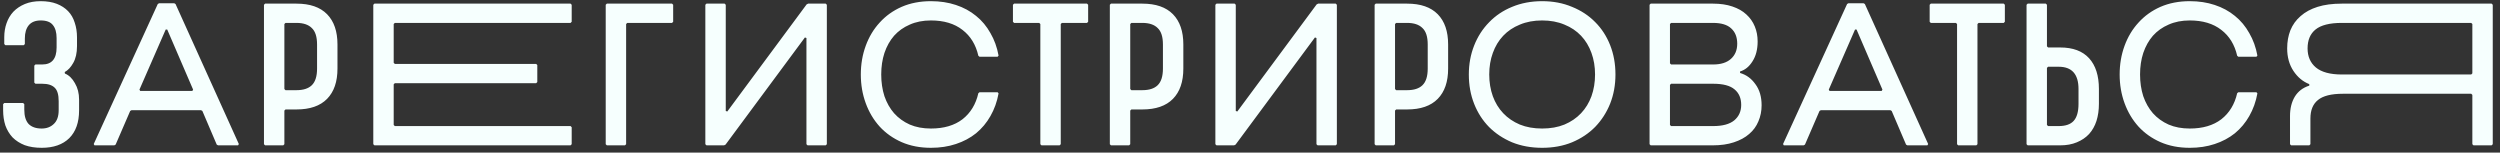 <?xml version="1.0" encoding="UTF-8"?> <svg xmlns="http://www.w3.org/2000/svg" width="344" height="21" viewBox="0 0 344 21" fill="none"><rect x="0" y="0" width="344" height="21" fill="#333333" stroke="none"/> <path d="M5.812 8.872C7.129 8.872 7.788 8.092 7.788 6.532V5.232C7.788 4.452 7.615 3.854 7.268 3.438C6.939 3.022 6.384 2.814 5.604 2.814C4.876 2.814 4.33 3.031 3.966 3.464C3.602 3.897 3.42 4.504 3.42 5.284V6.064L3.264 6.22H0.742L0.586 6.064V5.128C0.586 4.435 0.69 3.793 0.898 3.204C1.106 2.597 1.418 2.069 1.834 1.618C2.267 1.167 2.796 0.812 3.42 0.552C4.044 0.292 4.772 0.162 5.604 0.162C6.453 0.162 7.19 0.283 7.814 0.526C8.438 0.769 8.958 1.107 9.374 1.54C9.79 1.973 10.093 2.502 10.284 3.126C10.492 3.733 10.596 4.409 10.596 5.154V6.35C10.596 7.286 10.423 8.057 10.076 8.664C9.747 9.253 9.357 9.669 8.906 9.912L8.932 10.12C9.487 10.345 9.946 10.787 10.31 11.446C10.691 12.087 10.882 12.841 10.882 13.708V15.19C10.882 16.837 10.431 18.111 9.53 19.012C8.629 19.896 7.363 20.338 5.734 20.338C4.85 20.338 4.07 20.217 3.394 19.974C2.735 19.714 2.181 19.359 1.73 18.908C1.297 18.44 0.967 17.894 0.742 17.27C0.534 16.629 0.43 15.927 0.43 15.164V14.332L0.586 14.176H3.186L3.342 14.332V15.086C3.342 15.97 3.541 16.629 3.94 17.062C4.356 17.478 4.954 17.686 5.734 17.686C6.41 17.686 6.965 17.478 7.398 17.062C7.849 16.646 8.074 16.013 8.074 15.164V13.916C8.074 13.032 7.892 12.417 7.528 12.07C7.164 11.706 6.592 11.524 5.812 11.524H4.876L4.72 11.368V9.028L4.876 8.872H5.812ZM23.972 0.448L24.154 0.552L32.864 19.818L32.76 20H30.004L29.822 19.896L27.846 15.268L27.664 15.164H18.096L17.914 15.268L15.912 19.896L15.73 20H13L12.896 19.818L21.71 0.552L21.892 0.448H23.972ZM19.188 12.33L19.292 12.512H26.468L26.572 12.33L23.01 4.062H22.802L19.188 12.33ZM39.13 12.252L39.286 12.408H40.794C41.73 12.408 42.432 12.183 42.9 11.732C43.386 11.264 43.628 10.501 43.628 9.444V6.116C43.628 5.059 43.386 4.305 42.9 3.854C42.432 3.386 41.73 3.152 40.794 3.152H39.286L39.13 3.308V12.252ZM40.794 0.5C42.649 0.5 44.053 0.985 45.006 1.956C45.959 2.927 46.436 4.313 46.436 6.116V9.444C46.436 11.247 45.959 12.633 45.006 13.604C44.053 14.575 42.649 15.06 40.794 15.06H39.286L39.13 15.216V19.844L38.974 20H36.478L36.322 19.844V0.656L36.478 0.5H40.794ZM78.509 0.5L78.665 0.656V2.996L78.509 3.152H54.329L54.173 3.308V8.638L54.329 8.794H73.777L73.933 8.95V11.29L73.777 11.446H54.329L54.173 11.602V17.192L54.329 17.348H78.509L78.665 17.504V19.844L78.509 20H51.521L51.365 19.844V0.656L51.521 0.5H78.509ZM92.472 0.5L92.628 0.656V2.996L92.472 3.152H86.31L86.154 3.308V19.844L85.998 20H83.502L83.346 19.844V0.656L83.502 0.5H92.472ZM99.707 0.5L99.864 0.656V15.268L100.072 15.346L110.992 0.604L111.2 0.5H113.618L113.774 0.656V19.844L113.618 20H111.122L110.966 19.844V5.232L110.758 5.154L99.838 19.896L99.629 20H97.212L97.055 19.844V0.656L97.212 0.5H99.707ZM134.777 7.806L134.621 7.676C134.274 6.151 133.546 4.963 132.437 4.114C131.327 3.247 129.88 2.814 128.095 2.814C127.003 2.814 126.032 3.005 125.183 3.386C124.333 3.75 123.614 4.261 123.025 4.92C122.453 5.579 122.011 6.367 121.699 7.286C121.404 8.187 121.257 9.175 121.257 10.25C121.257 11.325 121.404 12.321 121.699 13.24C122.011 14.141 122.453 14.921 123.025 15.58C123.614 16.239 124.333 16.759 125.183 17.14C126.032 17.504 127.003 17.686 128.095 17.686C129.88 17.686 131.327 17.261 132.437 16.412C133.546 15.545 134.274 14.349 134.621 12.824L134.777 12.694H137.273L137.403 12.85C137.195 13.994 136.822 15.034 136.285 15.97C135.765 16.889 135.106 17.677 134.309 18.336C133.511 18.977 132.584 19.471 131.527 19.818C130.487 20.165 129.343 20.338 128.095 20.338C126.604 20.338 125.261 20.078 124.065 19.558C122.886 19.038 121.881 18.327 121.049 17.426C120.217 16.507 119.575 15.433 119.125 14.202C118.674 12.971 118.449 11.654 118.449 10.25C118.449 8.846 118.674 7.529 119.125 6.298C119.575 5.067 120.217 4.001 121.049 3.1C121.881 2.181 122.886 1.462 124.065 0.942C125.261 0.422 126.604 0.162 128.095 0.162C129.343 0.162 130.487 0.335 131.527 0.682C132.584 1.029 133.511 1.531 134.309 2.19C135.106 2.831 135.765 3.62 136.285 4.556C136.822 5.475 137.195 6.506 137.403 7.65L137.273 7.806H134.777ZM149.573 0.5L149.729 0.656V2.996L149.573 3.152H146.115L145.959 3.308V19.844L145.803 20H143.307L143.151 19.844V3.308L142.995 3.152H139.537L139.381 2.996V0.656L139.537 0.5H149.573ZM155.521 12.252L155.677 12.408H157.185C158.121 12.408 158.823 12.183 159.291 11.732C159.776 11.264 160.019 10.501 160.019 9.444V6.116C160.019 5.059 159.776 4.305 159.291 3.854C158.823 3.386 158.121 3.152 157.185 3.152H155.677L155.521 3.308V12.252ZM157.185 0.5C159.039 0.5 160.443 0.985 161.397 1.956C162.35 2.927 162.827 4.313 162.827 6.116V9.444C162.827 11.247 162.35 12.633 161.397 13.604C160.443 14.575 159.039 15.06 157.185 15.06H155.677L155.521 15.216V19.844L155.365 20H152.869L152.713 19.844V0.656L152.869 0.5H157.185ZM169.887 0.5L170.043 0.656V15.268L170.251 15.346L181.171 0.604L181.379 0.5H183.797L183.953 0.656V19.844L183.797 20H181.301L181.145 19.844V5.232L180.937 5.154L170.017 19.896L169.809 20H167.391L167.235 19.844V0.656L167.391 0.5H169.887ZM191.956 12.252L192.112 12.408H193.62C194.556 12.408 195.258 12.183 195.726 11.732C196.212 11.264 196.454 10.501 196.454 9.444V6.116C196.454 5.059 196.212 4.305 195.726 3.854C195.258 3.386 194.556 3.152 193.62 3.152H192.112L191.956 3.308V12.252ZM193.62 0.5C195.475 0.5 196.879 0.985 197.832 1.956C198.786 2.927 199.262 4.313 199.262 6.116V9.444C199.262 11.247 198.786 12.633 197.832 13.604C196.879 14.575 195.475 15.06 193.62 15.06H192.112L191.956 15.216V19.844L191.8 20H189.304L189.148 19.844V0.656L189.304 0.5H193.62ZM212.199 0.162C213.707 0.162 215.076 0.422 216.307 0.942C217.555 1.445 218.621 2.147 219.505 3.048C220.389 3.932 221.073 4.989 221.559 6.22C222.044 7.451 222.287 8.794 222.287 10.25C222.287 11.689 222.044 13.023 221.559 14.254C221.073 15.467 220.389 16.533 219.505 17.452C218.621 18.353 217.555 19.064 216.307 19.584C215.076 20.087 213.707 20.338 212.199 20.338C210.691 20.338 209.313 20.087 208.065 19.584C206.834 19.064 205.777 18.362 204.893 17.478C204.009 16.577 203.324 15.511 202.839 14.28C202.353 13.049 202.111 11.706 202.111 10.25C202.111 8.829 202.353 7.503 202.839 6.272C203.324 5.041 204.009 3.975 204.893 3.074C205.777 2.155 206.834 1.445 208.065 0.942C209.313 0.422 210.691 0.162 212.199 0.162ZM212.199 2.814C211.055 2.814 210.032 3.005 209.131 3.386C208.229 3.75 207.467 4.261 206.843 4.92C206.219 5.579 205.742 6.367 205.413 7.286C205.083 8.187 204.919 9.175 204.919 10.25C204.919 11.325 205.083 12.321 205.413 13.24C205.742 14.141 206.219 14.921 206.843 15.58C207.467 16.239 208.229 16.759 209.131 17.14C210.032 17.504 211.055 17.686 212.199 17.686C213.343 17.686 214.365 17.504 215.267 17.14C216.168 16.759 216.931 16.239 217.555 15.58C218.179 14.921 218.655 14.141 218.985 13.24C219.314 12.321 219.479 11.325 219.479 10.25C219.479 9.175 219.314 8.187 218.985 7.286C218.655 6.367 218.179 5.579 217.555 4.92C216.931 4.261 216.168 3.75 215.267 3.386C214.365 3.005 213.343 2.814 212.199 2.814ZM235.715 0.5C236.721 0.5 237.605 0.63 238.367 0.89C239.147 1.15 239.789 1.514 240.291 1.982C240.811 2.45 241.201 3.005 241.461 3.646C241.721 4.27 241.851 4.955 241.851 5.7C241.851 6.792 241.617 7.702 241.149 8.43C240.699 9.158 240.127 9.626 239.433 9.834V10.042C240.283 10.285 240.985 10.796 241.539 11.576C242.111 12.339 242.397 13.309 242.397 14.488C242.397 15.285 242.25 16.022 241.955 16.698C241.678 17.374 241.253 17.955 240.681 18.44C240.127 18.925 239.425 19.307 238.575 19.584C237.743 19.861 236.773 20 235.663 20H227.135L226.979 19.844V0.656L227.135 0.5H235.715ZM229.787 17.192L229.943 17.348H235.741C237.024 17.348 237.986 17.088 238.627 16.568C239.269 16.031 239.589 15.32 239.589 14.436C239.589 13.517 239.286 12.807 238.679 12.304C238.073 11.784 237.093 11.524 235.741 11.524H229.943L229.787 11.68V17.192ZM229.787 8.716L229.943 8.872H235.741C236.781 8.872 237.587 8.621 238.159 8.118C238.749 7.598 239.043 6.896 239.043 6.012C239.043 5.111 238.766 4.409 238.211 3.906C237.674 3.403 236.842 3.152 235.715 3.152H229.943L229.787 3.308V8.716ZM256.423 0.448L256.605 0.552L265.315 19.818L265.211 20H262.455L262.273 19.896L260.297 15.268L260.115 15.164H250.547L250.365 15.268L248.363 19.896L248.181 20H245.451L245.347 19.818L254.161 0.552L254.343 0.448H256.423ZM251.639 12.33L251.743 12.512H258.919L259.023 12.33L255.461 4.062H255.253L251.639 12.33ZM275.713 0.5L275.869 0.656V2.996L275.713 3.152H272.255L272.099 3.308V19.844L271.943 20H269.447L269.291 19.844V3.308L269.135 3.152H265.677L265.521 2.996V0.656L265.677 0.5H275.713ZM281.505 0.5L281.661 0.656V6.376L281.817 6.532H283.481C285.232 6.532 286.558 7.026 287.459 8.014C288.361 9.002 288.811 10.415 288.811 12.252V14.28C288.811 15.147 288.699 15.935 288.473 16.646C288.248 17.339 287.91 17.937 287.459 18.44C287.009 18.925 286.445 19.307 285.769 19.584C285.111 19.861 284.348 20 283.481 20H279.009L278.853 19.844V0.656L279.009 0.5H281.505ZM281.661 17.192L281.817 17.348H283.273C284.209 17.348 284.894 17.114 285.327 16.646C285.778 16.161 286.003 15.372 286.003 14.28V12.252C286.003 10.207 285.093 9.184 283.273 9.184H281.817L281.661 9.34V17.192ZM307.992 7.806L307.836 7.676C307.489 6.151 306.761 4.963 305.652 4.114C304.542 3.247 303.095 2.814 301.31 2.814C300.218 2.814 299.247 3.005 298.398 3.386C297.548 3.75 296.829 4.261 296.24 4.92C295.668 5.579 295.226 6.367 294.914 7.286C294.619 8.187 294.472 9.175 294.472 10.25C294.472 11.325 294.619 12.321 294.914 13.24C295.226 14.141 295.668 14.921 296.24 15.58C296.829 16.239 297.548 16.759 298.398 17.14C299.247 17.504 300.218 17.686 301.31 17.686C303.095 17.686 304.542 17.261 305.652 16.412C306.761 15.545 307.489 14.349 307.836 12.824L307.992 12.694H310.488L310.618 12.85C310.41 13.994 310.037 15.034 309.5 15.97C308.98 16.889 308.321 17.677 307.524 18.336C306.726 18.977 305.799 19.471 304.742 19.818C303.702 20.165 302.558 20.338 301.31 20.338C299.819 20.338 298.476 20.078 297.28 19.558C296.101 19.038 295.096 18.327 294.264 17.426C293.432 16.507 292.79 15.433 292.34 14.202C291.889 12.971 291.664 11.654 291.664 10.25C291.664 8.846 291.889 7.529 292.34 6.298C292.79 5.067 293.432 4.001 294.264 3.1C295.096 2.181 296.101 1.462 297.28 0.942C298.476 0.422 299.819 0.162 301.31 0.162C302.558 0.162 303.702 0.335 304.742 0.682C305.799 1.029 306.726 1.531 307.524 2.19C308.321 2.831 308.98 3.62 309.5 4.556C310.037 5.475 310.41 6.506 310.618 7.65L310.488 7.806H307.992ZM315.261 20L315.105 19.844V15.97C315.105 14.93 315.322 14.046 315.755 13.318C316.206 12.573 316.873 12.061 317.757 11.784V11.576C316.873 11.229 316.145 10.623 315.573 9.756C315.001 8.889 314.715 7.858 314.715 6.662C314.715 5.743 314.863 4.911 315.157 4.166C315.469 3.403 315.937 2.753 316.561 2.216C317.185 1.661 317.965 1.237 318.901 0.942C319.837 0.647 320.947 0.5 322.229 0.5H342.847L343.003 0.656V19.844L342.847 20H340.351L340.195 19.844V13.058L340.039 12.902H322.359C320.782 12.902 319.647 13.188 318.953 13.76C318.26 14.315 317.913 15.164 317.913 16.308V19.844L317.757 20H315.261ZM340.195 3.308L340.039 3.152H322.229C320.565 3.152 319.361 3.455 318.615 4.062C317.887 4.651 317.523 5.518 317.523 6.662C317.523 7.771 317.905 8.647 318.667 9.288C319.447 9.929 320.635 10.25 322.229 10.25H340.039L340.195 10.094V3.308Z" fill="#F6FFFE"></path> </svg> 